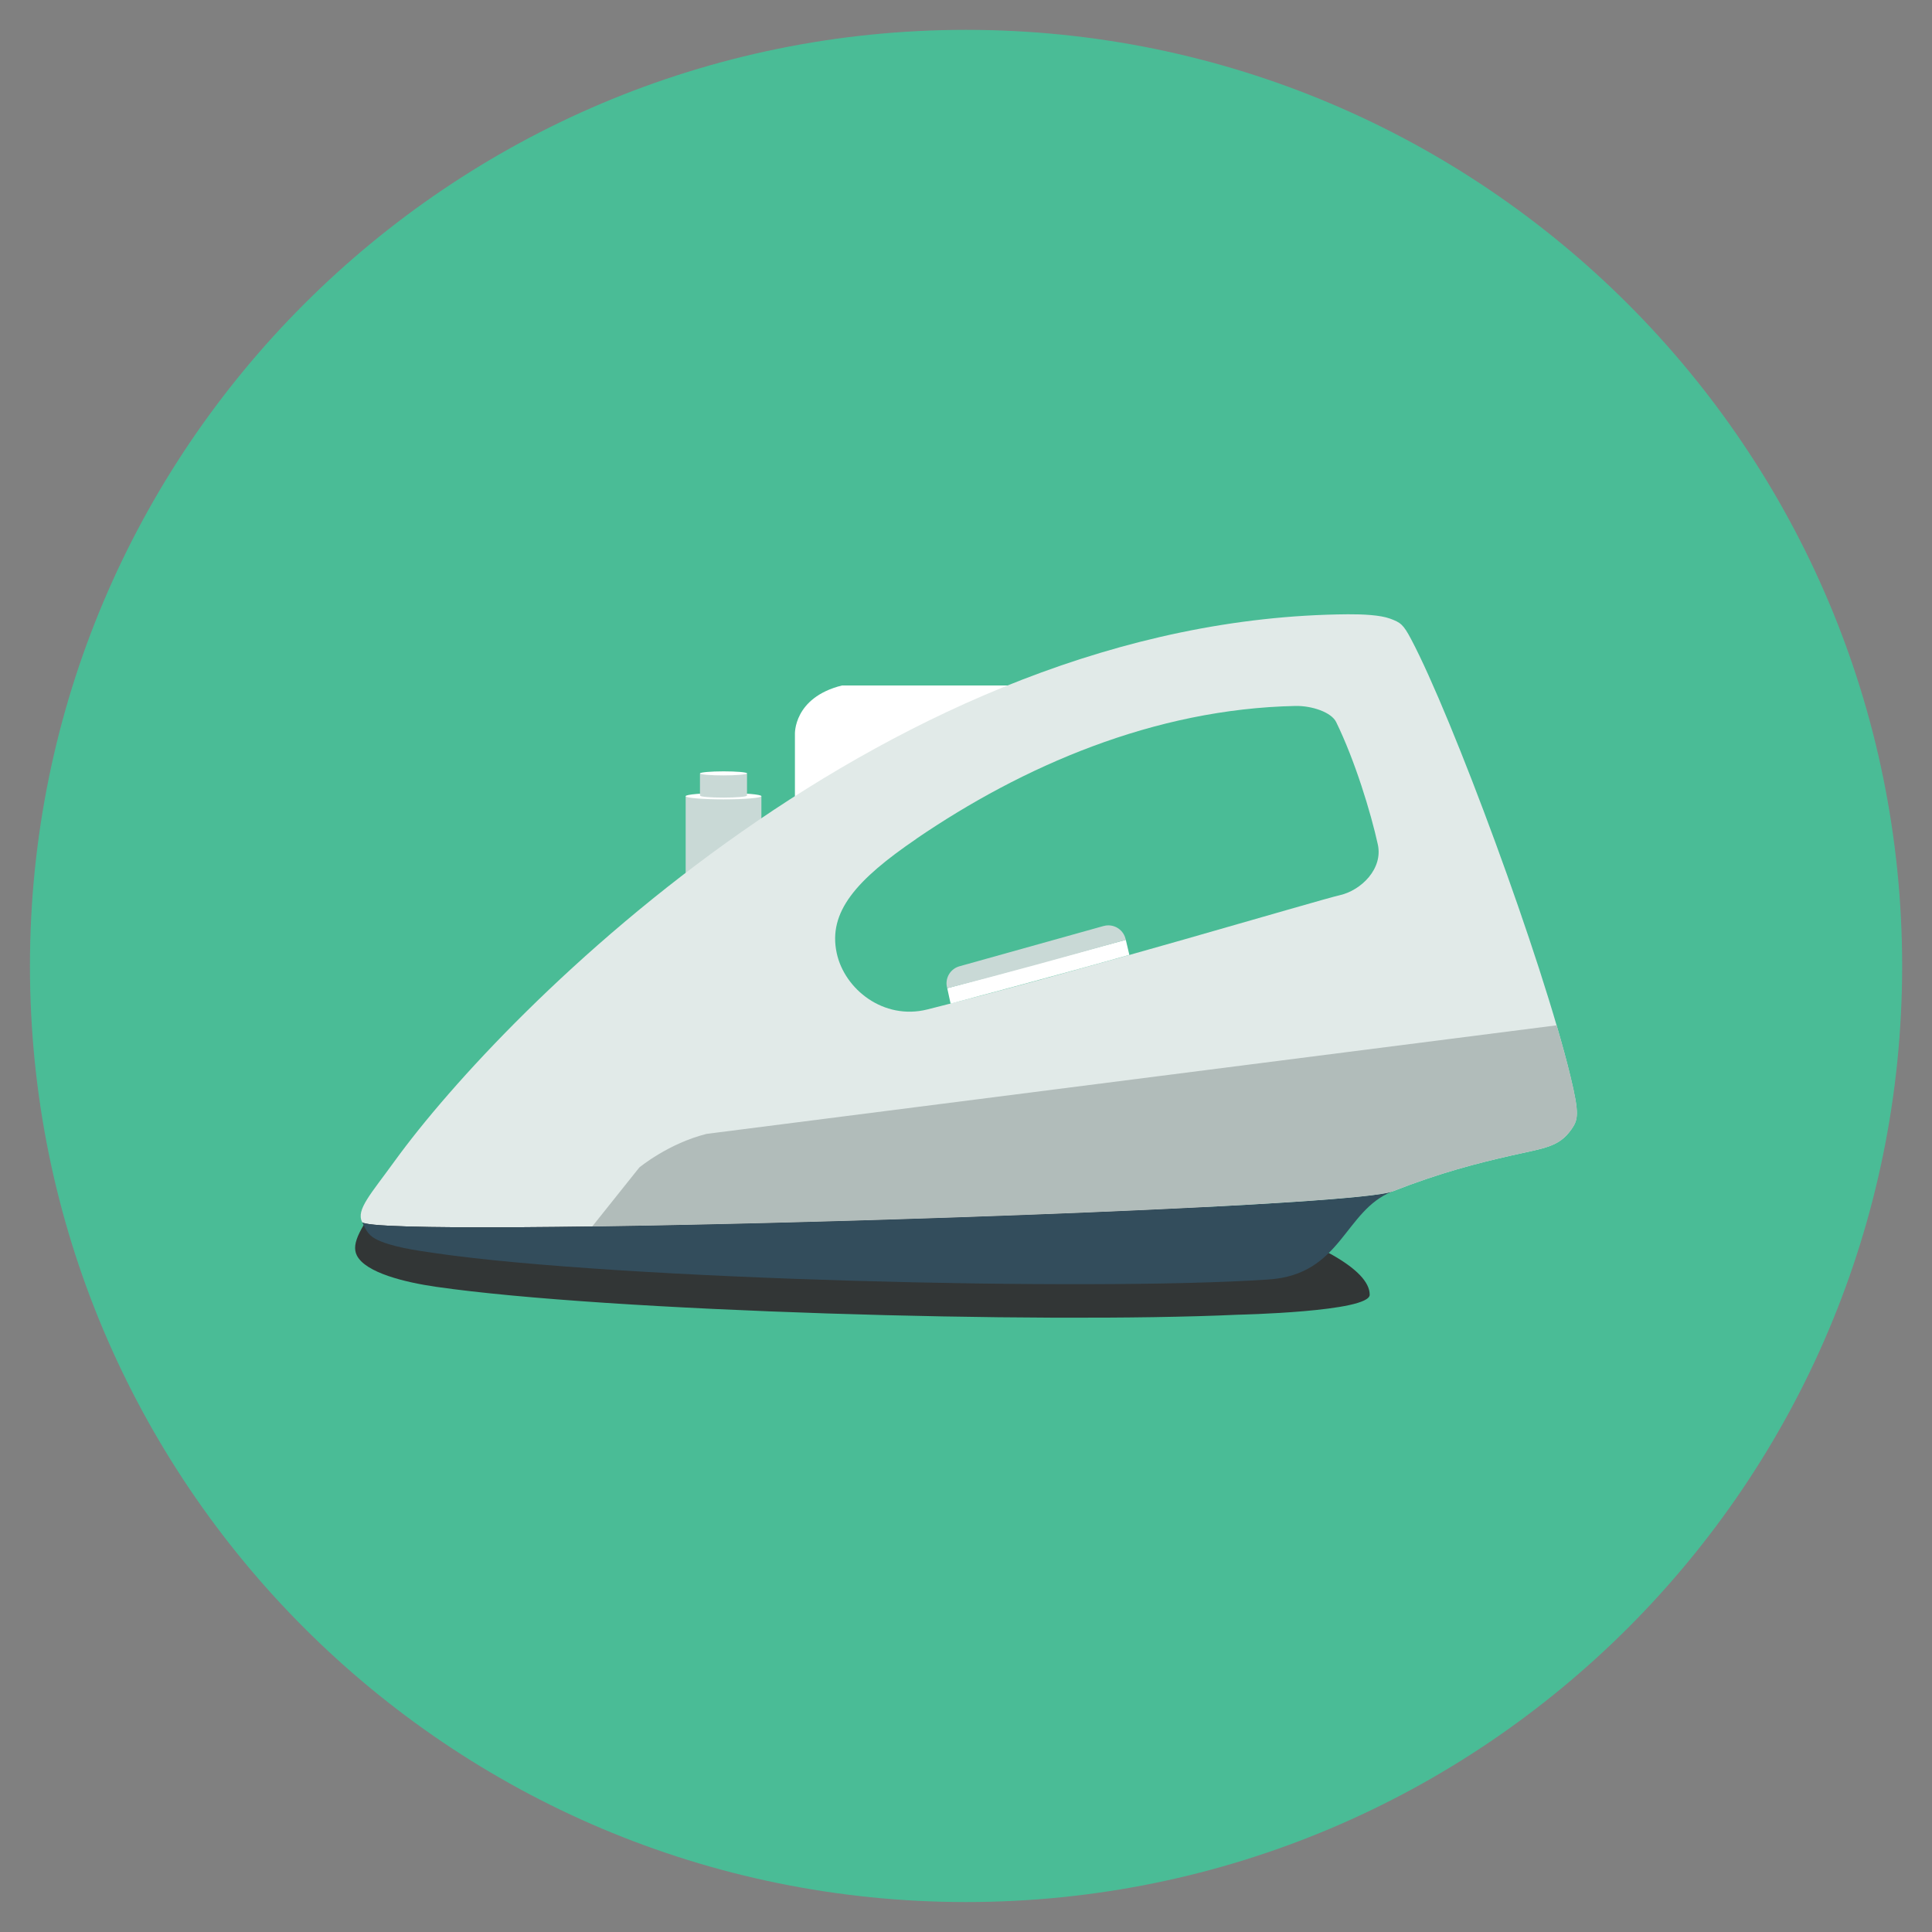 <?xml version="1.0" encoding="utf-8"?>
<!-- Generated by IcoMoon.io -->
<!DOCTYPE svg PUBLIC "-//W3C//DTD SVG 1.1//EN" "http://www.w3.org/Graphics/SVG/1.1/DTD/svg11.dtd">
<svg version="1.1" xmlns="http://www.w3.org/2000/svg" xmlns:xlink="http://www.w3.org/1999/xlink" width="20" height="20" viewBox="0 0 20 20">
<rect x="0" y="0" width="20" height="20" fill="#808080" stroke="none"/>
<path fill="rgb(74, 188, 150)" d="M19.691 10c0-5.352-4.339-9.691-9.69-9.691s-9.691 4.338-9.691 9.691c0 5.352 4.339 9.69 9.691 9.69s9.69-4.339 9.69-9.69z"></path>
<path fill="rgb(50, 54, 54)" d="M3.987 12.356c-0.252 0.347-0.356 0.514-0.293 0.64 0.090 0.18 0.502 0.279 0.82 0.325 1.776 0.256 6.251 0.383 8.298 0.289 0.002 0 1.367-0.029 1.367-0.207 0-1.063-9.051-2.62-10.193-1.046z"></path>
<path fill="rgb(255, 255, 255)" d="M8.229 8.286l-0-0.685c0 0-0.018-0.379 0.487-0.505h1.821l-2.308 1.19z"></path>
<path fill="rgb(201, 217, 214)" d="M7.882 8.879l-0.784 0.333v-0.971h0.784z"></path>
<path fill="rgb(255, 255, 255)" d="M7.882 8.242c0 0.018-0.175 0.033-0.392 0.033s-0.392-0.015-0.392-0.033c0-0.018 0.175-0.033 0.392-0.033s0.392 0.015 0.392 0.033z"></path>
<path fill="rgb(201, 217, 214)" d="M7.246 8.006h0.487v0.225h-0.487v-0.225z"></path>
<path fill="rgb(255, 255, 255)" d="M7.733 8.006c0 0.011-0.109 0.021-0.243 0.021s-0.243-0.009-0.243-0.021c0-0.011 0.109-0.021 0.243-0.021s0.243 0.009 0.243 0.021z"></path>
<path fill="rgb(201, 217, 214)" d="M7.733 8.236c0 0.011-0.109 0.021-0.243 0.021s-0.243-0.009-0.243-0.021c0-0.011 0.109-0.021 0.243-0.021s0.243 0.009 0.243 0.021z"></path>
<path fill="rgb(225, 234, 232)" d="M3.748 12.649c-0.063-0.126 0.088-0.285 0.34-0.633 1.142-1.574 5.143-5.622 9.866-5.657 0.157-0.001 0.333 0.008 0.433 0.044 0.112 0.041 0.139 0.059 0.222 0.216 0.422 0.798 1.353 3.304 1.648 4.524 0.095 0.392 0.079 0.449 0.009 0.549-0.13 0.184-0.279 0.192-0.622 0.27-0.352 0.080-0.734 0.177-1.231 0.372-0.5 0.196-10.576 0.496-10.666 0.316z"></path>
<path fill="rgb(51, 77, 92)" d="M3.748 12.649c0.031 0.063 0.055 0.131 0.137 0.175 0.156 0.083 0.421 0.12 0.629 0.15 1.875 0.271 6.762 0.397 8.62 0.271 0.757-0.051 0.78-0.715 1.28-0.911-0.5 0.196-10.576 0.496-10.666 0.316z"></path>
<path fill="rgb(74, 188, 150)" d="M9.487 8.682c1.095-0.747 2.456-1.344 3.925-1.374 0.167-0.003 0.37 0.064 0.42 0.167 0.195 0.399 0.359 0.938 0.431 1.266 0.056 0.253-0.173 0.476-0.393 0.526-0.226 0.051-2.661 0.78-4.271 1.183-0.452 0.113-0.856-0.209-0.937-0.582-0.093-0.427 0.203-0.761 0.825-1.185z"></path>
<path fill="rgb(255, 255, 255)" d="M11.654 9.729l-1.848 0.501c0 0 0.035 0.163 0.035 0.16 0 0 1.132-0.301 1.85-0.505l-0.037-0.157z"></path>
<path fill="rgb(201, 217, 214)" d="M11.424 9.586l-1.492 0.417c-0.097 0.027-0.154 0.128-0.127 0.225l0.001 0.002c0.567-0.143 1.241-0.33 1.848-0.501l-0.004-0.016c-0.027-0.097-0.128-0.154-0.225-0.127z"></path>
<path fill="rgb(177, 188, 186)" d="M15.645 11.962c0.343-0.078 0.492-0.086 0.622-0.27 0.070-0.099 0.086-0.156-0.009-0.549-0.038-0.157-0.087-0.336-0.144-0.529l-8.8 1.124c-0.398 0.1-0.696 0.348-0.696 0.348l-0.487 0.61c3.037-0.042 7.938-0.227 8.283-0.362 0.497-0.195 0.879-0.292 1.231-0.372z"></path>
</svg>
